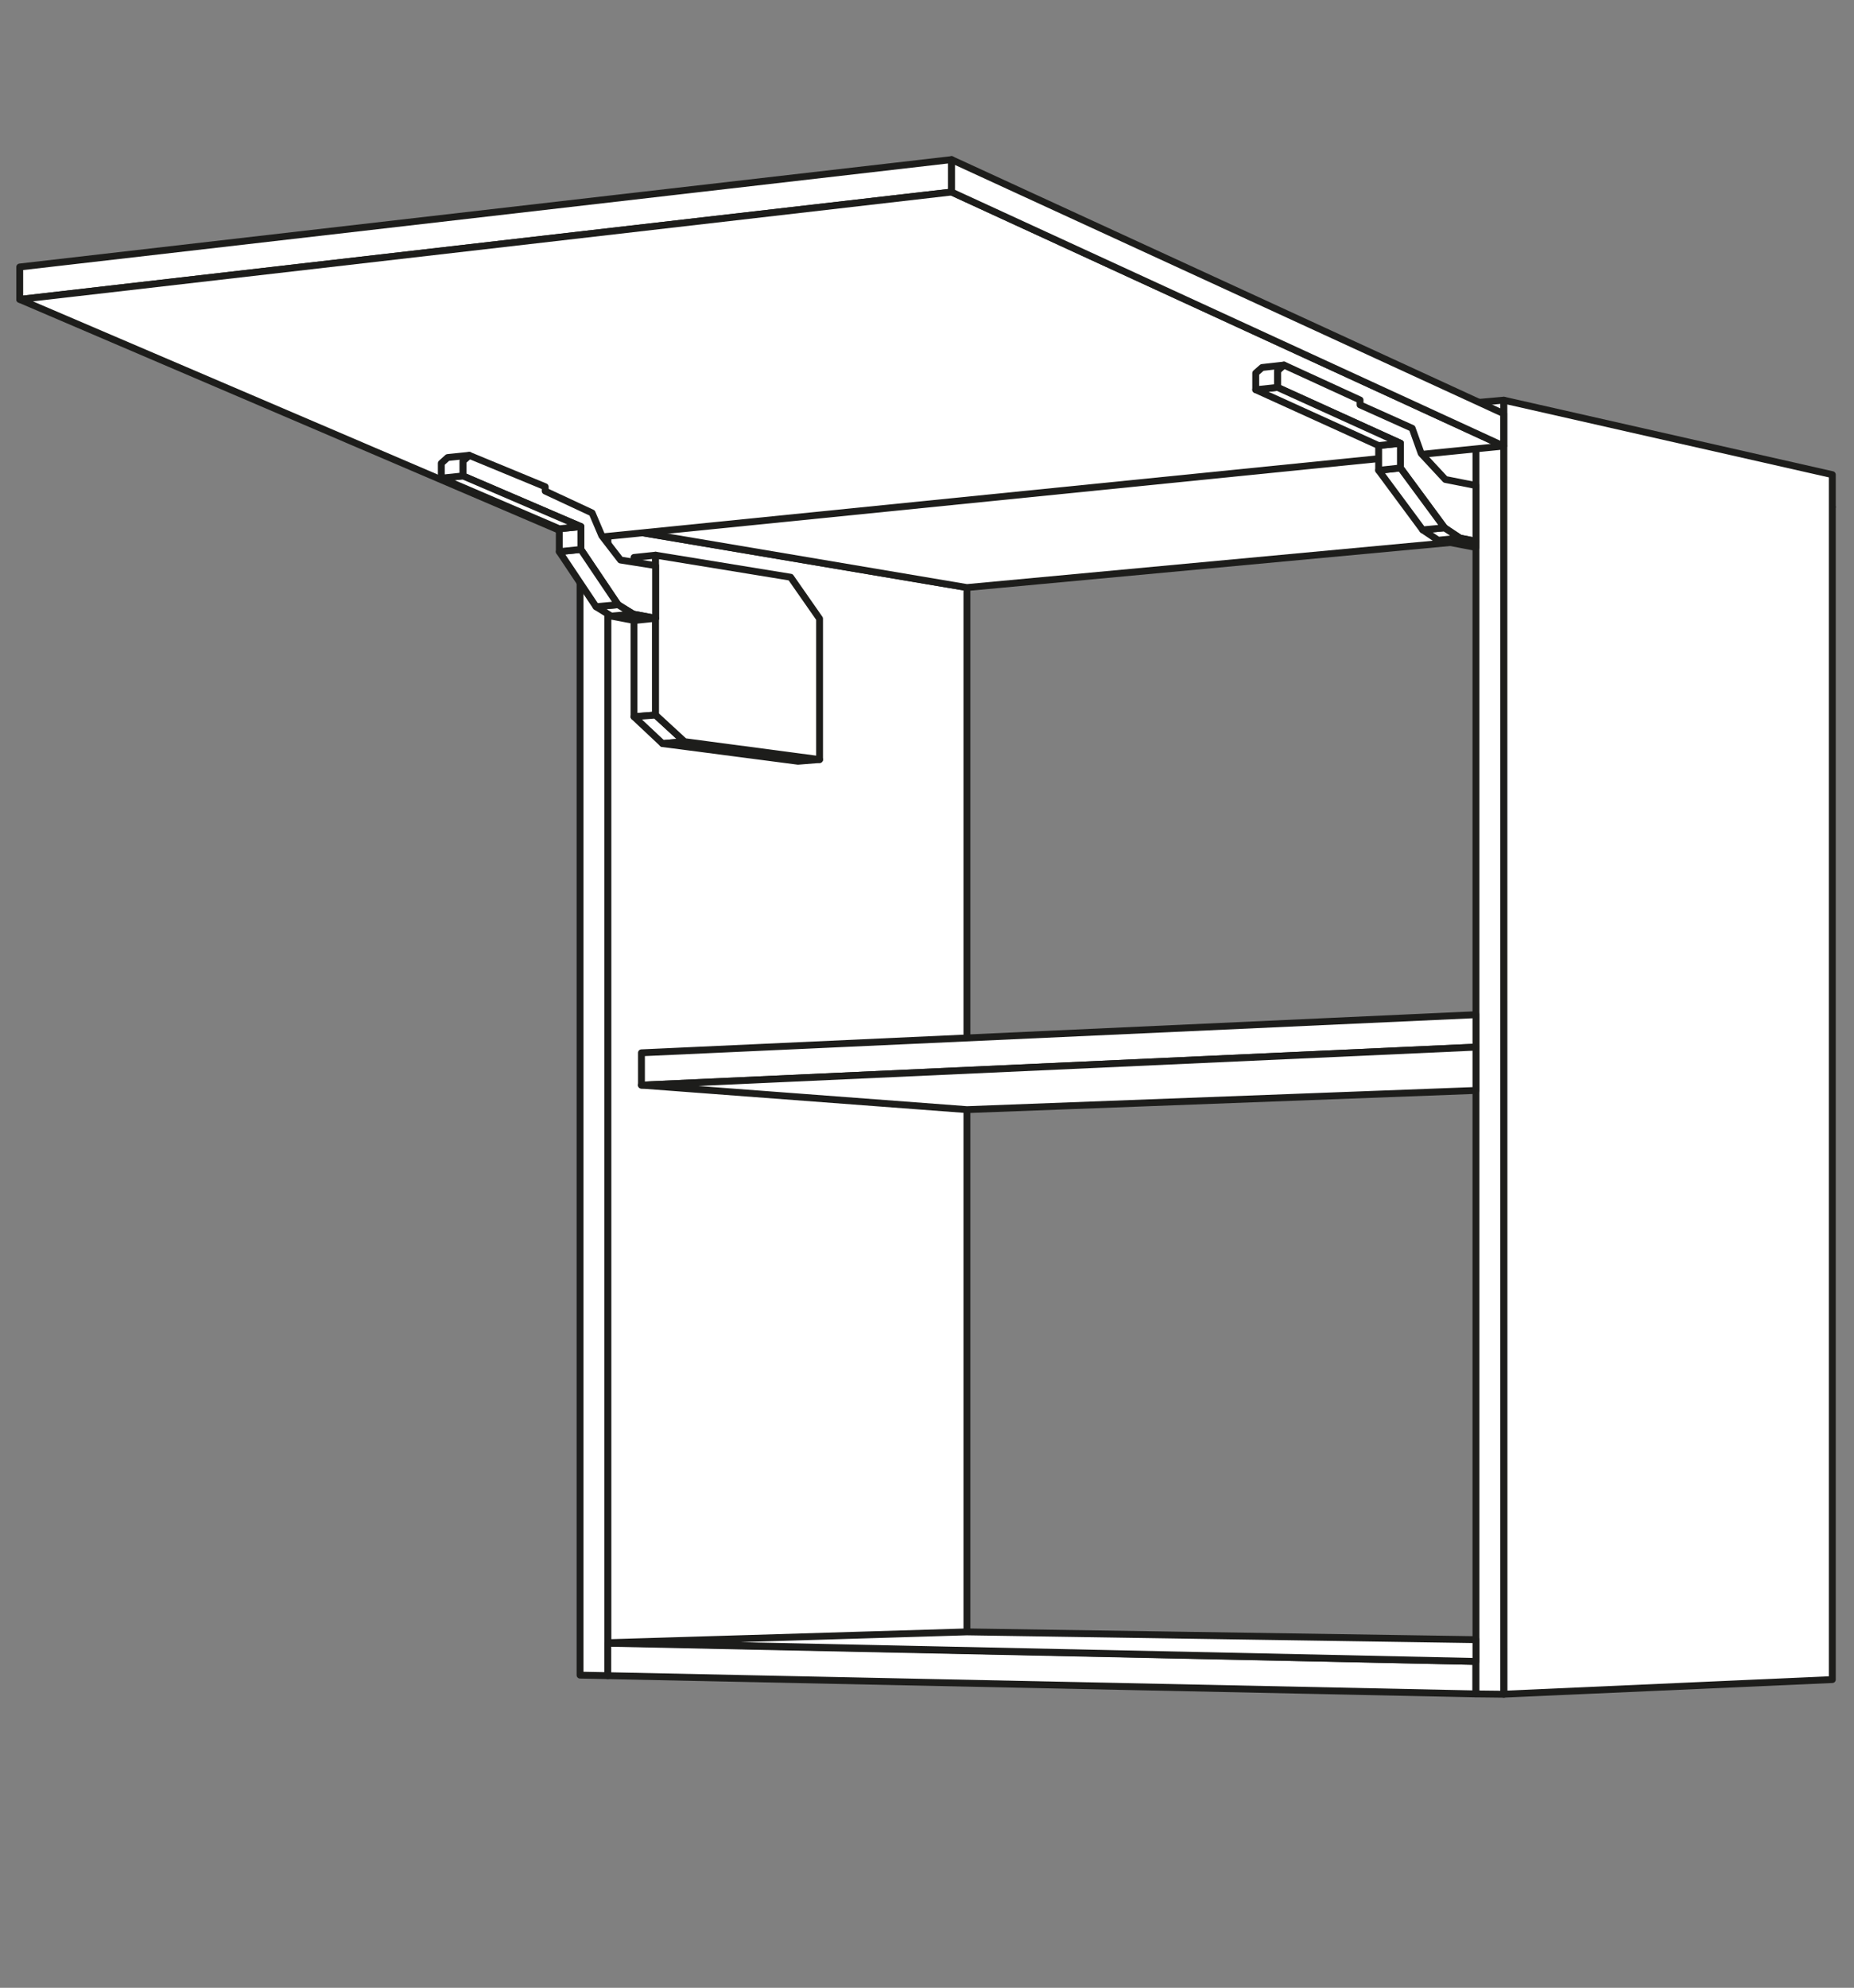 <?xml version="1.0" encoding="UTF-8"?>
<svg id="Ebene_1" xmlns="http://www.w3.org/2000/svg" version="1.1" viewBox="0 0 3429.9 3676.5">
  <rect x="0" y="0" width="3429.9" height="3676.5" fill="#808080" stroke="none"/>
  <!-- Generator: Adobe Illustrator 29.2.0, SVG Export Plug-In . SVG Version: 2.1.0 Build 108)  -->
  <defs>
    <style>
      .st0 {
        fill-rule: evenodd;
      }

      .st0, .st1 {
        fill: #fff;
      }

      .st2 {
        fill: none;
        stroke: #1d1d1b;
        stroke-linecap: round;
        stroke-linejoin: round;
        stroke-width: 12.7px;
      }
    </style>
  </defs>
  <polygon class="st1" points="1124.4 3039.2 1788.8 3076.5 1788.8 1086.6 1124.4 974.6 1124.4 3039.2"/>
  <polygon class="st2" points="1124.4 3039.2 1788.8 3076.5 1788.8 1086.6 1124.4 974.6 1124.4 3039.2"/>
  <polygon class="st1" points="1124.4 974.6 1788.8 1086.7 3389.7 937.7 2730.5 804.6 1124.4 974.6"/>
  <polygon class="st2" points="2730.5 804.6 3389.7 937.7 1788.8 1086.7 1124.4 974.5 2730.5 804.6"/>
  <polygon class="st1" points="1073 919.1 1073 3098.2 1124.4 3099.2 1124.4 914.7 1073 919.1"/>
  <polygon class="st2" points="1073.1 919.1 1124.4 914.7 1124.4 3099.2 1073.1 3098.2 1073.1 919.1"/>
  <polygon class="st1" points="1124.4 3039.2 2730.5 3072.9 2730.5 3132.9 1124.4 3099.2 1124.4 3039.2"/>
  <polygon class="st2" points="1124.4 3039.2 2730.5 3072.9 2730.5 3132.9 1124.4 3099.2 1124.4 3039.2"/>
  <polygon class="st1" points="1124.4 914.7 2730.5 744.7 2730.5 804.6 1124.4 974.5 1124.4 914.7"/>
  <polygon class="st2" points="1124.4 914.7 2730.5 744.7 2730.5 804.6 1124.4 974.5 1124.4 914.7"/>
  <polygon class="st1" points="2782.2 3133.5 3389.8 3106.3 3389.8 877.8 2781.9 740.1 2782.2 3133.5"/>
  <polygon class="st2" points="3389.8 3106.4 3389.8 877.9 2781.9 740.1 2782.2 3133.4 3389.8 3106.4"/>
  <polygon class="st1" points="2730.5 744.7 2730.5 3132.9 2781.9 3133.5 2781.9 740.1 2730.5 744.7"/>
  <polygon class="st2" points="2730.5 744.7 2781.9 740.1 2781.9 3133.5 2730.5 3132.9 2730.5 744.7"/>
  <polygon class="st1" points="1124.4 3038.2 2730.5 3072.9 2730.5 3032.6 1788.8 3018.2 1124.4 3038.2"/>
  <polygon class="st2" points="2730.5 3032.6 1788.8 3018.2 1124.4 3038.2 2730.5 3072.9 2730.5 3032.6"/>
  <polygon class="st1" points="1186.7 2007 1186.7 1947.2 2730.5 1876.7 2730.5 1936.7 1186.7 2007"/>
  <polygon class="st2" points="1186.7 2007 1186.7 1947.2 2730.5 1876.7 2730.5 1936.7 1186.7 2007"/>
  <polygon class="st1" points="2730.5 1936.7 2730.5 2016.8 1788.9 2052.3 1186.6 2007 2730.5 1936.7"/>
  <polygon class="st2" points="2730.5 1936.7 2730.5 2016.8 1788.9 2052.3 1186.6 2007 2730.5 1936.7"/>
  <polygon class="st1" points="36.5 493.8 36.5 553.8 1760.4 355.2 1760.4 295.2 36.5 493.8"/>
  <polygon class="st2" points="36.5 493.8 36.5 553.8 1760.4 355.2 1760.4 295.2 36.5 493.8"/>
  <polygon class="st1" points="1072.9 997.1 36.5 553.8 1760.4 355.2 2781.8 825 1072.9 997.1"/>
  <polygon class="st2" points="1072.9 997.1 36.5 553.8 1760.4 355.2 2781.8 825 1072.9 997.1"/>
  <polygon class="st1" points="2781.8 765.1 2781.8 825 1760.4 355.2 1760.4 295.2 2781.8 765.1"/>
  <polygon class="st2" points="2781.8 765.1 2781.8 825 1760.4 355.2 1760.4 295.2 2781.8 765.1"/>
  <polygon class="st1" points="1212.8 1026.8 1172.9 1031 1172.9 1325.6 1212.8 1322.4 1212.8 1026.8"/>
  <polygon class="st2" points="1212.8 1026.8 1172.9 1031 1172.9 1325.6 1212.8 1322.4 1212.8 1026.8"/>
  <polygon class="st1" points="1266.4 1371.7 1225.8 1375.3 1172.9 1325.6 1212.8 1322.5 1266.4 1371.7"/>
  <polygon class="st2" points="1266.4 1371.7 1225.8 1375.3 1172.9 1325.6 1212.8 1322.5 1266.4 1371.7"/>
  <polygon class="st1" points="1266.4 1371.7 1225.8 1375.3 1476.3 1408 1516.2 1404.8 1266.4 1371.7"/>
  <polygon class="st2" points="1266.4 1371.7 1225.8 1375.3 1476.3 1408 1516.2 1404.8 1266.4 1371.7"/>
  <polygon class="st1" points="1212.8 1026.8 1462.7 1067.6 1516.2 1144.3 1516.2 1404.8 1266.4 1371.7 1212.8 1322.4 1212.8 1026.8"/>
  <polygon class="st2" points="1212.8 1026.8 1462.7 1067.6 1516.2 1144.3 1516.2 1404.8 1266.4 1371.7 1212.8 1322.4 1212.8 1026.8"/>
  <polygon class="st0" points="856.4 852.8 856.4 880.2 1074.6 973.9 1074.6 1016.2 1143.3 1118.4 1171.4 1135.8 1212.8 1143.6 1212.8 1046.1 1148 1035.8 1113.3 990.8 1095.4 948.7 1008.6 908.2 1008.6 900.2 868.1 842.2 856.4 852.8"/>
  <polygon class="st2" points="856.4 852.8 856.4 880.2 1074.6 973.9 1074.6 1016.2 1143.3 1118.4 1171.4 1135.8 1212.8 1143.6 1212.8 1046.1 1148 1035.8 1113.3 990.8 1095.4 948.7 1008.6 908.2 1008.6 900.2 868.1 842.2 856.4 852.8"/>
  <polygon class="st1" points="1171.4 1135.8 1130.8 1139.5 1172.9 1147.6 1212.8 1143.6 1171.4 1135.8"/>
  <polygon class="st2" points="1171.4 1135.8 1130.8 1139.5 1172.9 1147.6 1212.8 1143.6 1171.4 1135.8"/>
  <polygon class="st1" points="1171.4 1135.8 1130.8 1139.5 1102.7 1122.1 1143.3 1118.4 1171.4 1135.8"/>
  <polygon class="st2" points="1171.4 1135.8 1130.8 1139.5 1102.7 1122.1 1143.3 1118.4 1171.4 1135.8"/>
  <polygon class="st1" points="1074.6 1016.2 1034.7 1020.3 1102.7 1122.1 1143.4 1118.4 1074.6 1016.2"/>
  <polygon class="st2" points="1074.6 1016.2 1034.7 1020.3 1102.7 1122.1 1143.4 1118.4 1074.6 1016.2"/>
  <polygon class="st1" points="1074.6 1016.2 1034.7 1020.3 1034.7 978 1074.6 973.9 1074.6 1016.2"/>
  <polygon class="st2" points="1074.6 1016.2 1034.7 1020.3 1034.7 978 1074.6 973.9 1074.6 1016.2"/>
  <polygon class="st1" points="856.4 880.2 816.4 884.4 1034.8 978 1074.6 973.9 856.4 880.2"/>
  <polygon class="st2" points="856.4 880.2 816.4 884.4 1034.8 978 1074.6 973.9 856.4 880.2"/>
  <polygon class="st0" points="2363.4 685.6 2363.4 716.5 2590.8 819.8 2590.8 865.5 2672.4 976.2 2700.9 995.2 2730.5 1001 2730.5 898 2673.9 886.8 2629.2 838.7 2612.5 792.1 2516.1 748.8 2516.1 739.8 2375.3 675.2 2363.4 685.6"/>
  <polygon class="st2" points="2363.4 685.6 2363.4 716.5 2590.8 819.8 2590.8 865.5 2672.4 976.2 2700.9 995.2 2730.5 1001 2730.5 898 2673.9 886.8 2629.2 838.7 2612.5 792.1 2516.1 748.8 2516.1 739.8 2375.3 675.2 2363.4 685.6"/>
  <polygon class="st1" points="2700.9 995.2 2660.6 999.2 2730.5 1012.5 2730.5 1001.1 2700.9 995.2"/>
  <polygon class="st2" points="2700.9 995.2 2660.6 999.2 2730.5 1012.5 2730.5 1001.1 2700.9 995.2"/>
  <polygon class="st1" points="2700.9 995.2 2660.6 999.2 2632 980 2672.3 976.2 2700.9 995.2"/>
  <polygon class="st2" points="2700.9 995.2 2660.6 999.2 2632 980 2672.3 976.2 2700.9 995.2"/>
  <polygon class="st1" points="2590.8 865.5 2550.5 869.9 2632 980 2672.4 976.2 2590.8 865.5"/>
  <polygon class="st2" points="2590.8 865.5 2550.5 869.9 2632 980 2672.4 976.2 2590.8 865.5"/>
  <polygon class="st1" points="2590.8 865.5 2550.5 869.9 2550.5 824.1 2590.8 819.8 2590.8 865.5"/>
  <polygon class="st2" points="2590.8 865.5 2550.5 869.9 2550.5 824.1 2590.8 819.8 2590.8 865.5"/>
  <polygon class="st1" points="2363.4 716.5 2323.1 720.8 2550.5 824.1 2590.8 819.8 2363.4 716.5"/>
  <polygon class="st2" points="2363.4 716.5 2323.1 720.8 2550.5 824.1 2590.8 819.8 2363.4 716.5"/>
  <polygon class="st1" points="856.4 880.2 816.4 884.4 816.4 856.8 828.2 846.2 868.1 842.1 856.4 852.8 856.4 880.2"/>
  <polygon class="st2" points="856.4 880.2 816.4 884.4 816.4 856.8 828.2 846.2 868.1 842.1 856.4 852.8 856.4 880.2"/>
  <polygon class="st1" points="2363.4 716.5 2323.1 720.8 2323.1 690.1 2334.9 679.7 2375.3 675.2 2363.4 685.6 2363.4 716.5"/>
  <polygon class="st2" points="2363.4 716.5 2323.1 720.8 2323.1 690.1 2334.9 679.7 2375.3 675.2 2363.4 685.6 2363.4 716.5"/>
</svg>